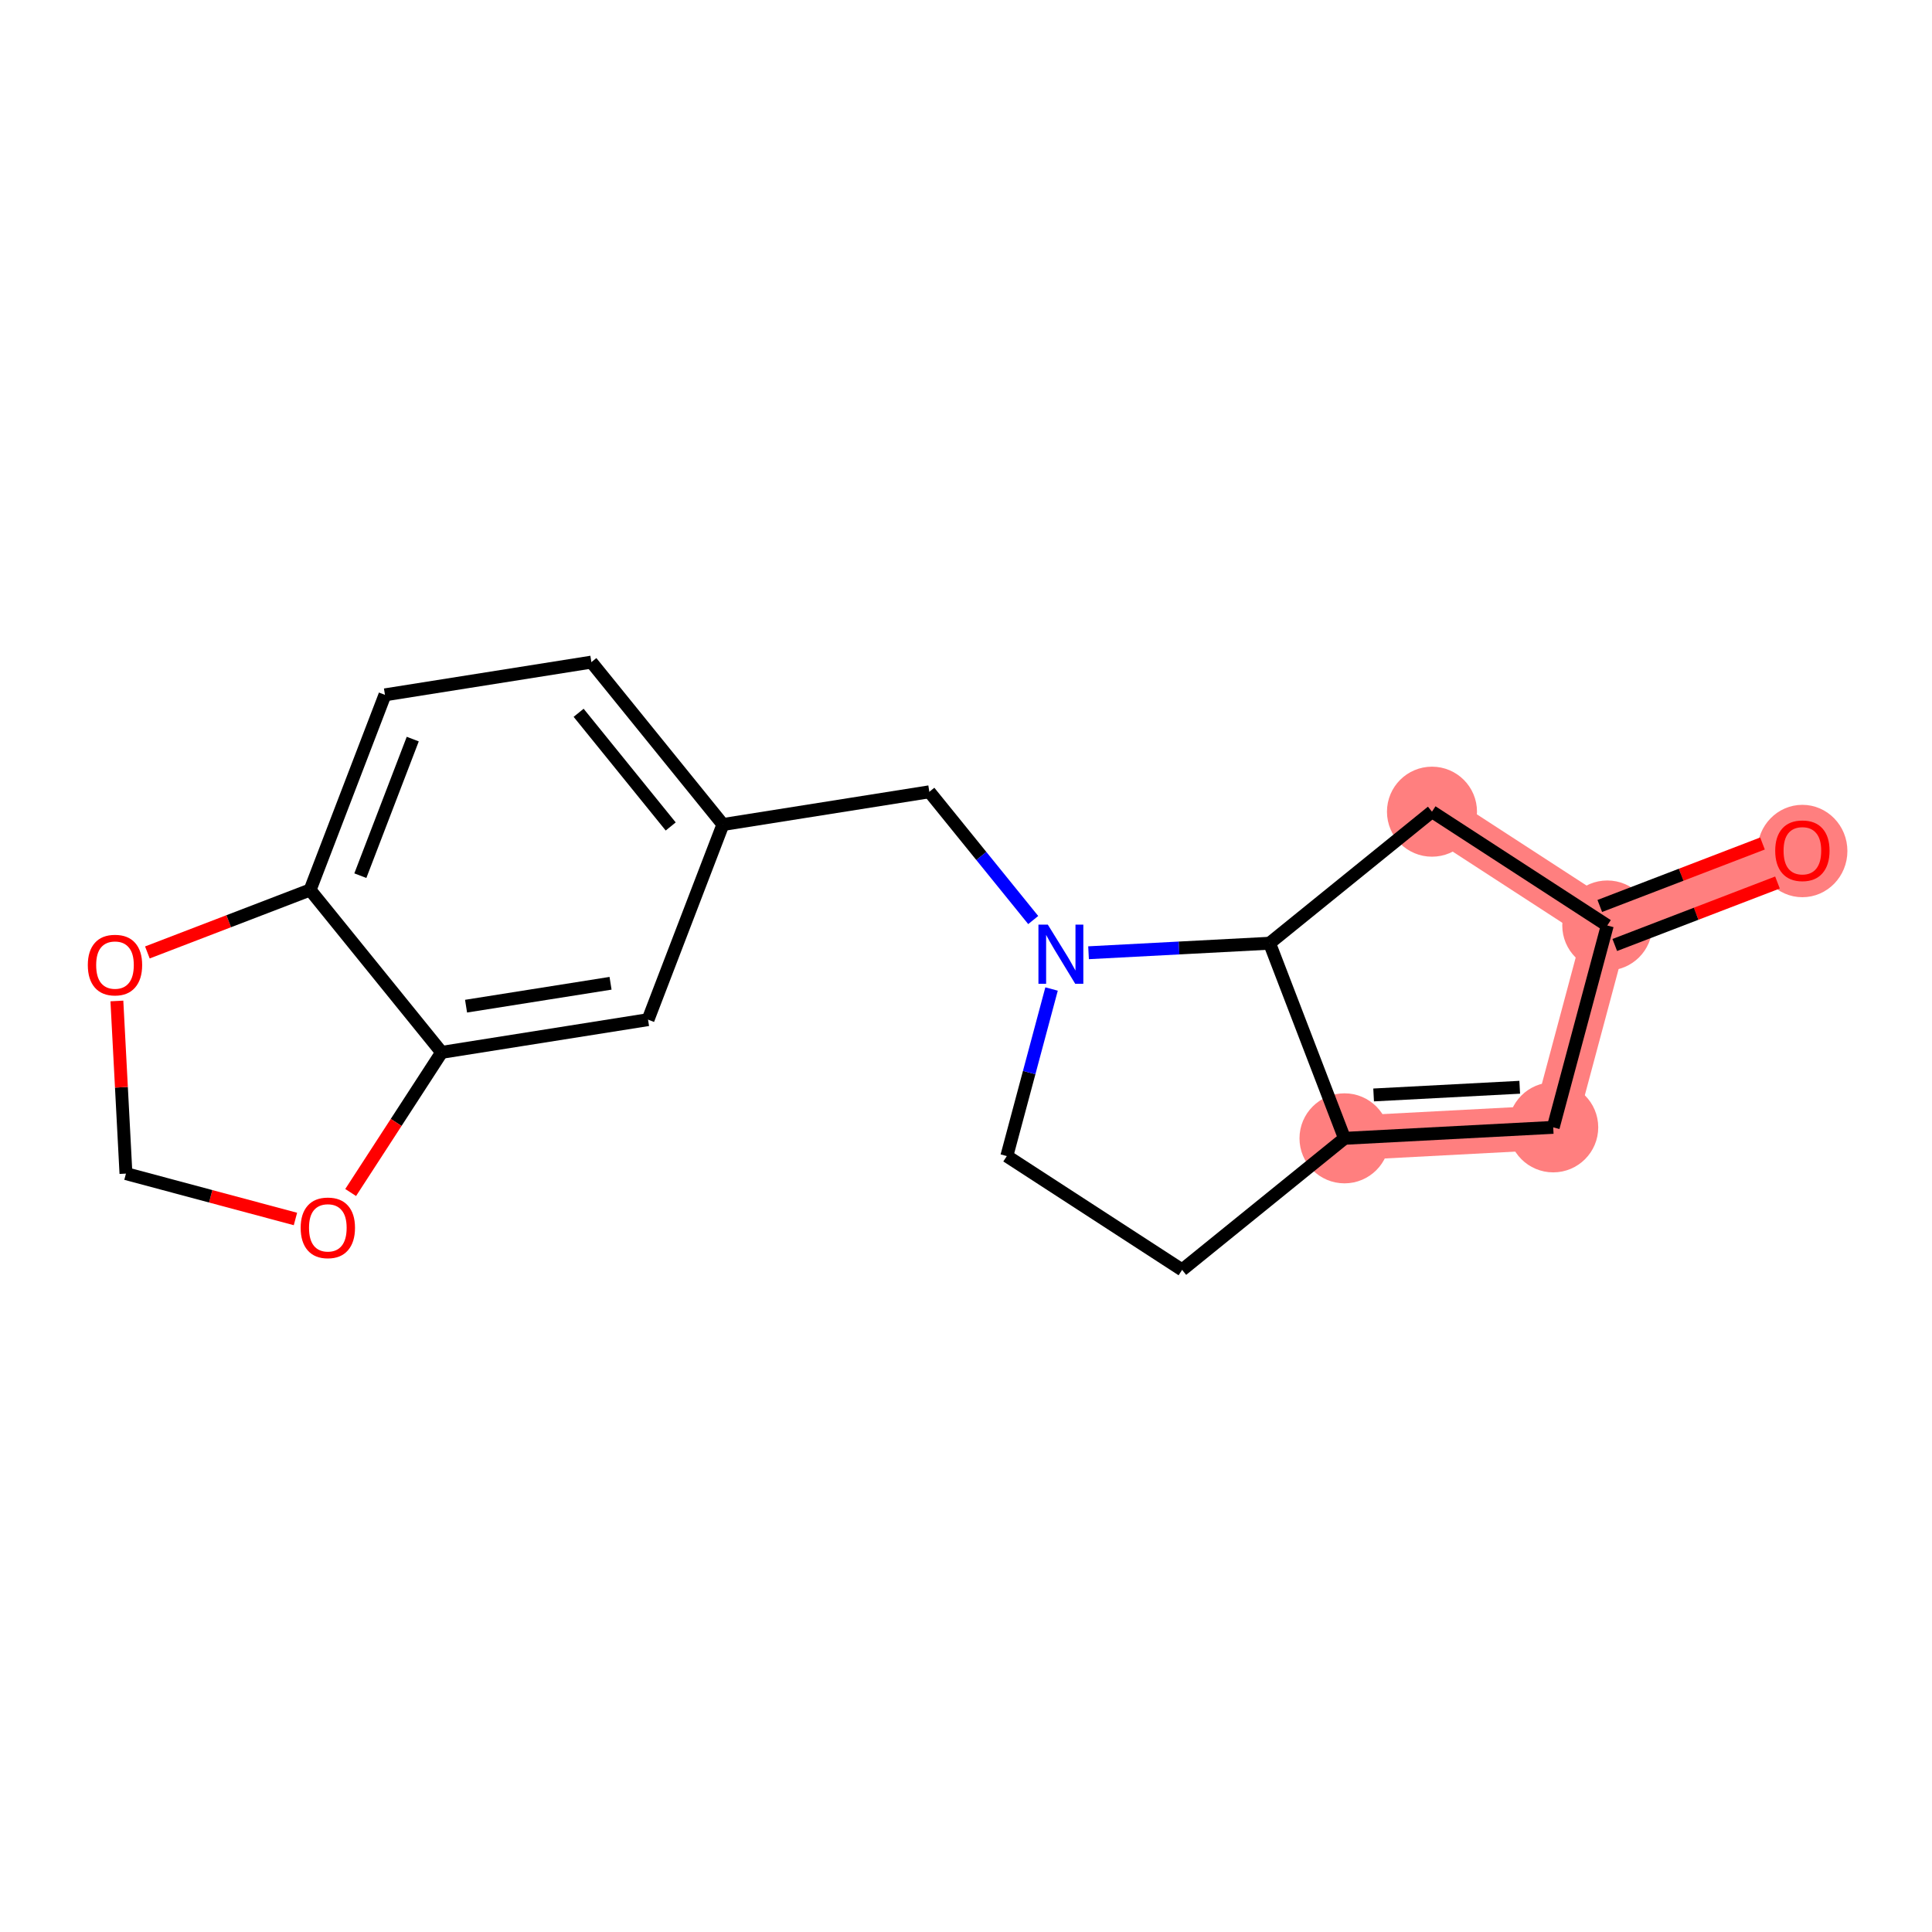 <?xml version='1.0' encoding='iso-8859-1'?>
<svg version='1.1' baseProfile='full'
              xmlns='http://www.w3.org/2000/svg'
                      xmlns:rdkit='http://www.rdkit.org/xml'
                      xmlns:xlink='http://www.w3.org/1999/xlink'
                  xml:space='preserve'
width='300px' height='300px' viewBox='0 0 300 300'>
<!-- END OF HEADER -->
<rect style='opacity:1.0;fill:#FFFFFF;stroke:none' width='300' height='300' x='0' y='0'> </rect>
<rect style='opacity:1.0;fill:#FFFFFF;stroke:none' width='300' height='300' x='0' y='0'> </rect>
<path d='M 279.873,132.074 L 249.578,143.709' style='fill:none;fill-rule:evenodd;stroke:#FF7F7F;stroke-width:6.9px;stroke-linecap:butt;stroke-linejoin:miter;stroke-opacity:1' />
<path d='M 249.578,143.709 L 241.183,175.056' style='fill:none;fill-rule:evenodd;stroke:#FF7F7F;stroke-width:6.9px;stroke-linecap:butt;stroke-linejoin:miter;stroke-opacity:1' />
<path d='M 249.578,143.709 L 222.358,126.038' style='fill:none;fill-rule:evenodd;stroke:#FF7F7F;stroke-width:6.9px;stroke-linecap:butt;stroke-linejoin:miter;stroke-opacity:1' />
<path d='M 241.183,175.056 L 208.775,176.76' style='fill:none;fill-rule:evenodd;stroke:#FF7F7F;stroke-width:6.9px;stroke-linecap:butt;stroke-linejoin:miter;stroke-opacity:1' />
<ellipse cx='279.873' cy='132.146' rx='6.49' ry='6.673'  style='fill:#FF7F7F;fill-rule:evenodd;stroke:#FF7F7F;stroke-width:1.0px;stroke-linecap:butt;stroke-linejoin:miter;stroke-opacity:1' />
<ellipse cx='249.578' cy='143.709' rx='6.49' ry='6.49'  style='fill:#FF7F7F;fill-rule:evenodd;stroke:#FF7F7F;stroke-width:1.0px;stroke-linecap:butt;stroke-linejoin:miter;stroke-opacity:1' />
<ellipse cx='241.183' cy='175.056' rx='6.49' ry='6.49'  style='fill:#FF7F7F;fill-rule:evenodd;stroke:#FF7F7F;stroke-width:1.0px;stroke-linecap:butt;stroke-linejoin:miter;stroke-opacity:1' />
<ellipse cx='208.775' cy='176.76' rx='6.49' ry='6.49'  style='fill:#FF7F7F;fill-rule:evenodd;stroke:#FF7F7F;stroke-width:1.0px;stroke-linecap:butt;stroke-linejoin:miter;stroke-opacity:1' />
<ellipse cx='222.358' cy='126.038' rx='6.49' ry='6.49'  style='fill:#FF7F7F;fill-rule:evenodd;stroke:#FF7F7F;stroke-width:1.0px;stroke-linecap:butt;stroke-linejoin:miter;stroke-opacity:1' />
<path class='bond-0 atom-0 atom-1' d='M 273.68,130.977 L 261.047,135.828' style='fill:none;fill-rule:evenodd;stroke:#FF0000;stroke-width:2.0px;stroke-linecap:butt;stroke-linejoin:miter;stroke-opacity:1' />
<path class='bond-0 atom-0 atom-1' d='M 261.047,135.828 L 248.414,140.679' style='fill:none;fill-rule:evenodd;stroke:#000000;stroke-width:2.0px;stroke-linecap:butt;stroke-linejoin:miter;stroke-opacity:1' />
<path class='bond-0 atom-0 atom-1' d='M 276.006,137.036 L 263.374,141.887' style='fill:none;fill-rule:evenodd;stroke:#FF0000;stroke-width:2.0px;stroke-linecap:butt;stroke-linejoin:miter;stroke-opacity:1' />
<path class='bond-0 atom-0 atom-1' d='M 263.374,141.887 L 250.741,146.738' style='fill:none;fill-rule:evenodd;stroke:#000000;stroke-width:2.0px;stroke-linecap:butt;stroke-linejoin:miter;stroke-opacity:1' />
<path class='bond-1 atom-1 atom-2' d='M 249.578,143.709 L 241.183,175.056' style='fill:none;fill-rule:evenodd;stroke:#000000;stroke-width:2.0px;stroke-linecap:butt;stroke-linejoin:miter;stroke-opacity:1' />
<path class='bond-18 atom-18 atom-1' d='M 222.358,126.038 L 249.578,143.709' style='fill:none;fill-rule:evenodd;stroke:#000000;stroke-width:2.0px;stroke-linecap:butt;stroke-linejoin:miter;stroke-opacity:1' />
<path class='bond-2 atom-2 atom-3' d='M 241.183,175.056 L 208.775,176.76' style='fill:none;fill-rule:evenodd;stroke:#000000;stroke-width:2.0px;stroke-linecap:butt;stroke-linejoin:miter;stroke-opacity:1' />
<path class='bond-2 atom-2 atom-3' d='M 235.981,168.83 L 213.296,170.023' style='fill:none;fill-rule:evenodd;stroke:#000000;stroke-width:2.0px;stroke-linecap:butt;stroke-linejoin:miter;stroke-opacity:1' />
<path class='bond-3 atom-3 atom-4' d='M 208.775,176.76 L 183.558,197.186' style='fill:none;fill-rule:evenodd;stroke:#000000;stroke-width:2.0px;stroke-linecap:butt;stroke-linejoin:miter;stroke-opacity:1' />
<path class='bond-19 atom-17 atom-3' d='M 197.141,146.464 L 208.775,176.76' style='fill:none;fill-rule:evenodd;stroke:#000000;stroke-width:2.0px;stroke-linecap:butt;stroke-linejoin:miter;stroke-opacity:1' />
<path class='bond-4 atom-4 atom-5' d='M 183.558,197.186 L 156.339,179.515' style='fill:none;fill-rule:evenodd;stroke:#000000;stroke-width:2.0px;stroke-linecap:butt;stroke-linejoin:miter;stroke-opacity:1' />
<path class='bond-5 atom-5 atom-6' d='M 156.339,179.515 L 159.812,166.545' style='fill:none;fill-rule:evenodd;stroke:#000000;stroke-width:2.0px;stroke-linecap:butt;stroke-linejoin:miter;stroke-opacity:1' />
<path class='bond-5 atom-5 atom-6' d='M 159.812,166.545 L 163.286,153.574' style='fill:none;fill-rule:evenodd;stroke:#0000FF;stroke-width:2.0px;stroke-linecap:butt;stroke-linejoin:miter;stroke-opacity:1' />
<path class='bond-6 atom-6 atom-7' d='M 160.437,142.863 L 152.372,132.906' style='fill:none;fill-rule:evenodd;stroke:#0000FF;stroke-width:2.0px;stroke-linecap:butt;stroke-linejoin:miter;stroke-opacity:1' />
<path class='bond-6 atom-6 atom-7' d='M 152.372,132.906 L 144.307,122.95' style='fill:none;fill-rule:evenodd;stroke:#000000;stroke-width:2.0px;stroke-linecap:butt;stroke-linejoin:miter;stroke-opacity:1' />
<path class='bond-16 atom-6 atom-17' d='M 169.03,147.942 L 183.086,147.203' style='fill:none;fill-rule:evenodd;stroke:#0000FF;stroke-width:2.0px;stroke-linecap:butt;stroke-linejoin:miter;stroke-opacity:1' />
<path class='bond-16 atom-6 atom-17' d='M 183.086,147.203 L 197.141,146.464' style='fill:none;fill-rule:evenodd;stroke:#000000;stroke-width:2.0px;stroke-linecap:butt;stroke-linejoin:miter;stroke-opacity:1' />
<path class='bond-7 atom-7 atom-8' d='M 144.307,122.95 L 112.255,128.031' style='fill:none;fill-rule:evenodd;stroke:#000000;stroke-width:2.0px;stroke-linecap:butt;stroke-linejoin:miter;stroke-opacity:1' />
<path class='bond-8 atom-8 atom-9' d='M 112.255,128.031 L 91.828,102.814' style='fill:none;fill-rule:evenodd;stroke:#000000;stroke-width:2.0px;stroke-linecap:butt;stroke-linejoin:miter;stroke-opacity:1' />
<path class='bond-8 atom-8 atom-9' d='M 104.147,128.334 L 89.849,110.682' style='fill:none;fill-rule:evenodd;stroke:#000000;stroke-width:2.0px;stroke-linecap:butt;stroke-linejoin:miter;stroke-opacity:1' />
<path class='bond-20 atom-13 atom-8' d='M 100.629,158.33 L 112.255,128.031' style='fill:none;fill-rule:evenodd;stroke:#000000;stroke-width:2.0px;stroke-linecap:butt;stroke-linejoin:miter;stroke-opacity:1' />
<path class='bond-9 atom-9 atom-10' d='M 91.828,102.814 L 59.776,107.895' style='fill:none;fill-rule:evenodd;stroke:#000000;stroke-width:2.0px;stroke-linecap:butt;stroke-linejoin:miter;stroke-opacity:1' />
<path class='bond-10 atom-10 atom-11' d='M 59.776,107.895 L 48.151,138.194' style='fill:none;fill-rule:evenodd;stroke:#000000;stroke-width:2.0px;stroke-linecap:butt;stroke-linejoin:miter;stroke-opacity:1' />
<path class='bond-10 atom-10 atom-11' d='M 64.092,114.765 L 55.954,135.974' style='fill:none;fill-rule:evenodd;stroke:#000000;stroke-width:2.0px;stroke-linecap:butt;stroke-linejoin:miter;stroke-opacity:1' />
<path class='bond-11 atom-11 atom-12' d='M 48.151,138.194 L 68.577,163.411' style='fill:none;fill-rule:evenodd;stroke:#000000;stroke-width:2.0px;stroke-linecap:butt;stroke-linejoin:miter;stroke-opacity:1' />
<path class='bond-21 atom-16 atom-11' d='M 22.885,147.896 L 35.518,143.045' style='fill:none;fill-rule:evenodd;stroke:#FF0000;stroke-width:2.0px;stroke-linecap:butt;stroke-linejoin:miter;stroke-opacity:1' />
<path class='bond-21 atom-16 atom-11' d='M 35.518,143.045 L 48.151,138.194' style='fill:none;fill-rule:evenodd;stroke:#000000;stroke-width:2.0px;stroke-linecap:butt;stroke-linejoin:miter;stroke-opacity:1' />
<path class='bond-12 atom-12 atom-13' d='M 68.577,163.411 L 100.629,158.33' style='fill:none;fill-rule:evenodd;stroke:#000000;stroke-width:2.0px;stroke-linecap:butt;stroke-linejoin:miter;stroke-opacity:1' />
<path class='bond-12 atom-12 atom-13' d='M 72.369,156.238 L 94.805,152.682' style='fill:none;fill-rule:evenodd;stroke:#000000;stroke-width:2.0px;stroke-linecap:butt;stroke-linejoin:miter;stroke-opacity:1' />
<path class='bond-13 atom-12 atom-14' d='M 68.577,163.411 L 61.513,174.292' style='fill:none;fill-rule:evenodd;stroke:#000000;stroke-width:2.0px;stroke-linecap:butt;stroke-linejoin:miter;stroke-opacity:1' />
<path class='bond-13 atom-12 atom-14' d='M 61.513,174.292 L 54.45,185.172' style='fill:none;fill-rule:evenodd;stroke:#FF0000;stroke-width:2.0px;stroke-linecap:butt;stroke-linejoin:miter;stroke-opacity:1' />
<path class='bond-14 atom-14 atom-15' d='M 45.876,189.283 L 32.717,185.76' style='fill:none;fill-rule:evenodd;stroke:#FF0000;stroke-width:2.0px;stroke-linecap:butt;stroke-linejoin:miter;stroke-opacity:1' />
<path class='bond-14 atom-14 atom-15' d='M 32.717,185.76 L 19.558,182.236' style='fill:none;fill-rule:evenodd;stroke:#000000;stroke-width:2.0px;stroke-linecap:butt;stroke-linejoin:miter;stroke-opacity:1' />
<path class='bond-15 atom-15 atom-16' d='M 19.558,182.236 L 18.854,168.832' style='fill:none;fill-rule:evenodd;stroke:#000000;stroke-width:2.0px;stroke-linecap:butt;stroke-linejoin:miter;stroke-opacity:1' />
<path class='bond-15 atom-15 atom-16' d='M 18.854,168.832 L 18.149,155.429' style='fill:none;fill-rule:evenodd;stroke:#FF0000;stroke-width:2.0px;stroke-linecap:butt;stroke-linejoin:miter;stroke-opacity:1' />
<path class='bond-17 atom-17 atom-18' d='M 197.141,146.464 L 222.358,126.038' style='fill:none;fill-rule:evenodd;stroke:#000000;stroke-width:2.0px;stroke-linecap:butt;stroke-linejoin:miter;stroke-opacity:1' />
<path  class='atom-0' d='M 275.654 132.1
Q 275.654 129.894, 276.745 128.66
Q 277.835 127.427, 279.873 127.427
Q 281.911 127.427, 283.002 128.66
Q 284.092 129.894, 284.092 132.1
Q 284.092 134.333, 282.989 135.605
Q 281.885 136.864, 279.873 136.864
Q 277.848 136.864, 276.745 135.605
Q 275.654 134.346, 275.654 132.1
M 279.873 135.826
Q 281.275 135.826, 282.028 134.891
Q 282.794 133.944, 282.794 132.1
Q 282.794 130.296, 282.028 129.387
Q 281.275 128.466, 279.873 128.466
Q 278.471 128.466, 277.705 129.374
Q 276.952 130.283, 276.952 132.1
Q 276.952 133.957, 277.705 134.891
Q 278.471 135.826, 279.873 135.826
' fill='#FF0000'/>
<path  class='atom-6' d='M 162.702 143.572
L 165.714 148.44
Q 166.012 148.92, 166.492 149.79
Q 166.973 150.66, 166.999 150.712
L 166.999 143.572
L 168.219 143.572
L 168.219 152.763
L 166.96 152.763
L 163.727 147.44
Q 163.351 146.817, 162.949 146.103
Q 162.559 145.389, 162.442 145.169
L 162.442 152.763
L 161.248 152.763
L 161.248 143.572
L 162.702 143.572
' fill='#0000FF'/>
<path  class='atom-14' d='M 46.687 190.656
Q 46.687 188.45, 47.778 187.216
Q 48.868 185.983, 50.906 185.983
Q 52.944 185.983, 54.035 187.216
Q 55.125 188.45, 55.125 190.656
Q 55.125 192.889, 54.022 194.161
Q 52.918 195.42, 50.906 195.42
Q 48.881 195.42, 47.778 194.161
Q 46.687 192.902, 46.687 190.656
M 50.906 194.382
Q 52.308 194.382, 53.061 193.447
Q 53.827 192.5, 53.827 190.656
Q 53.827 188.852, 53.061 187.943
Q 52.308 187.022, 50.906 187.022
Q 49.504 187.022, 48.738 187.93
Q 47.985 188.839, 47.985 190.656
Q 47.985 192.513, 48.738 193.447
Q 49.504 194.382, 50.906 194.382
' fill='#FF0000'/>
<path  class='atom-16' d='M 13.636 149.854
Q 13.636 147.647, 14.727 146.414
Q 15.817 145.181, 17.855 145.181
Q 19.893 145.181, 20.984 146.414
Q 22.074 147.647, 22.074 149.854
Q 22.074 152.087, 20.971 153.359
Q 19.867 154.618, 17.855 154.618
Q 15.83 154.618, 14.727 153.359
Q 13.636 152.1, 13.636 149.854
M 17.855 153.579
Q 19.257 153.579, 20.01 152.645
Q 20.776 151.697, 20.776 149.854
Q 20.776 148.05, 20.01 147.141
Q 19.257 146.219, 17.855 146.219
Q 16.453 146.219, 15.687 147.128
Q 14.934 148.037, 14.934 149.854
Q 14.934 151.71, 15.687 152.645
Q 16.453 153.579, 17.855 153.579
' fill='#FF0000'/>
</svg>

